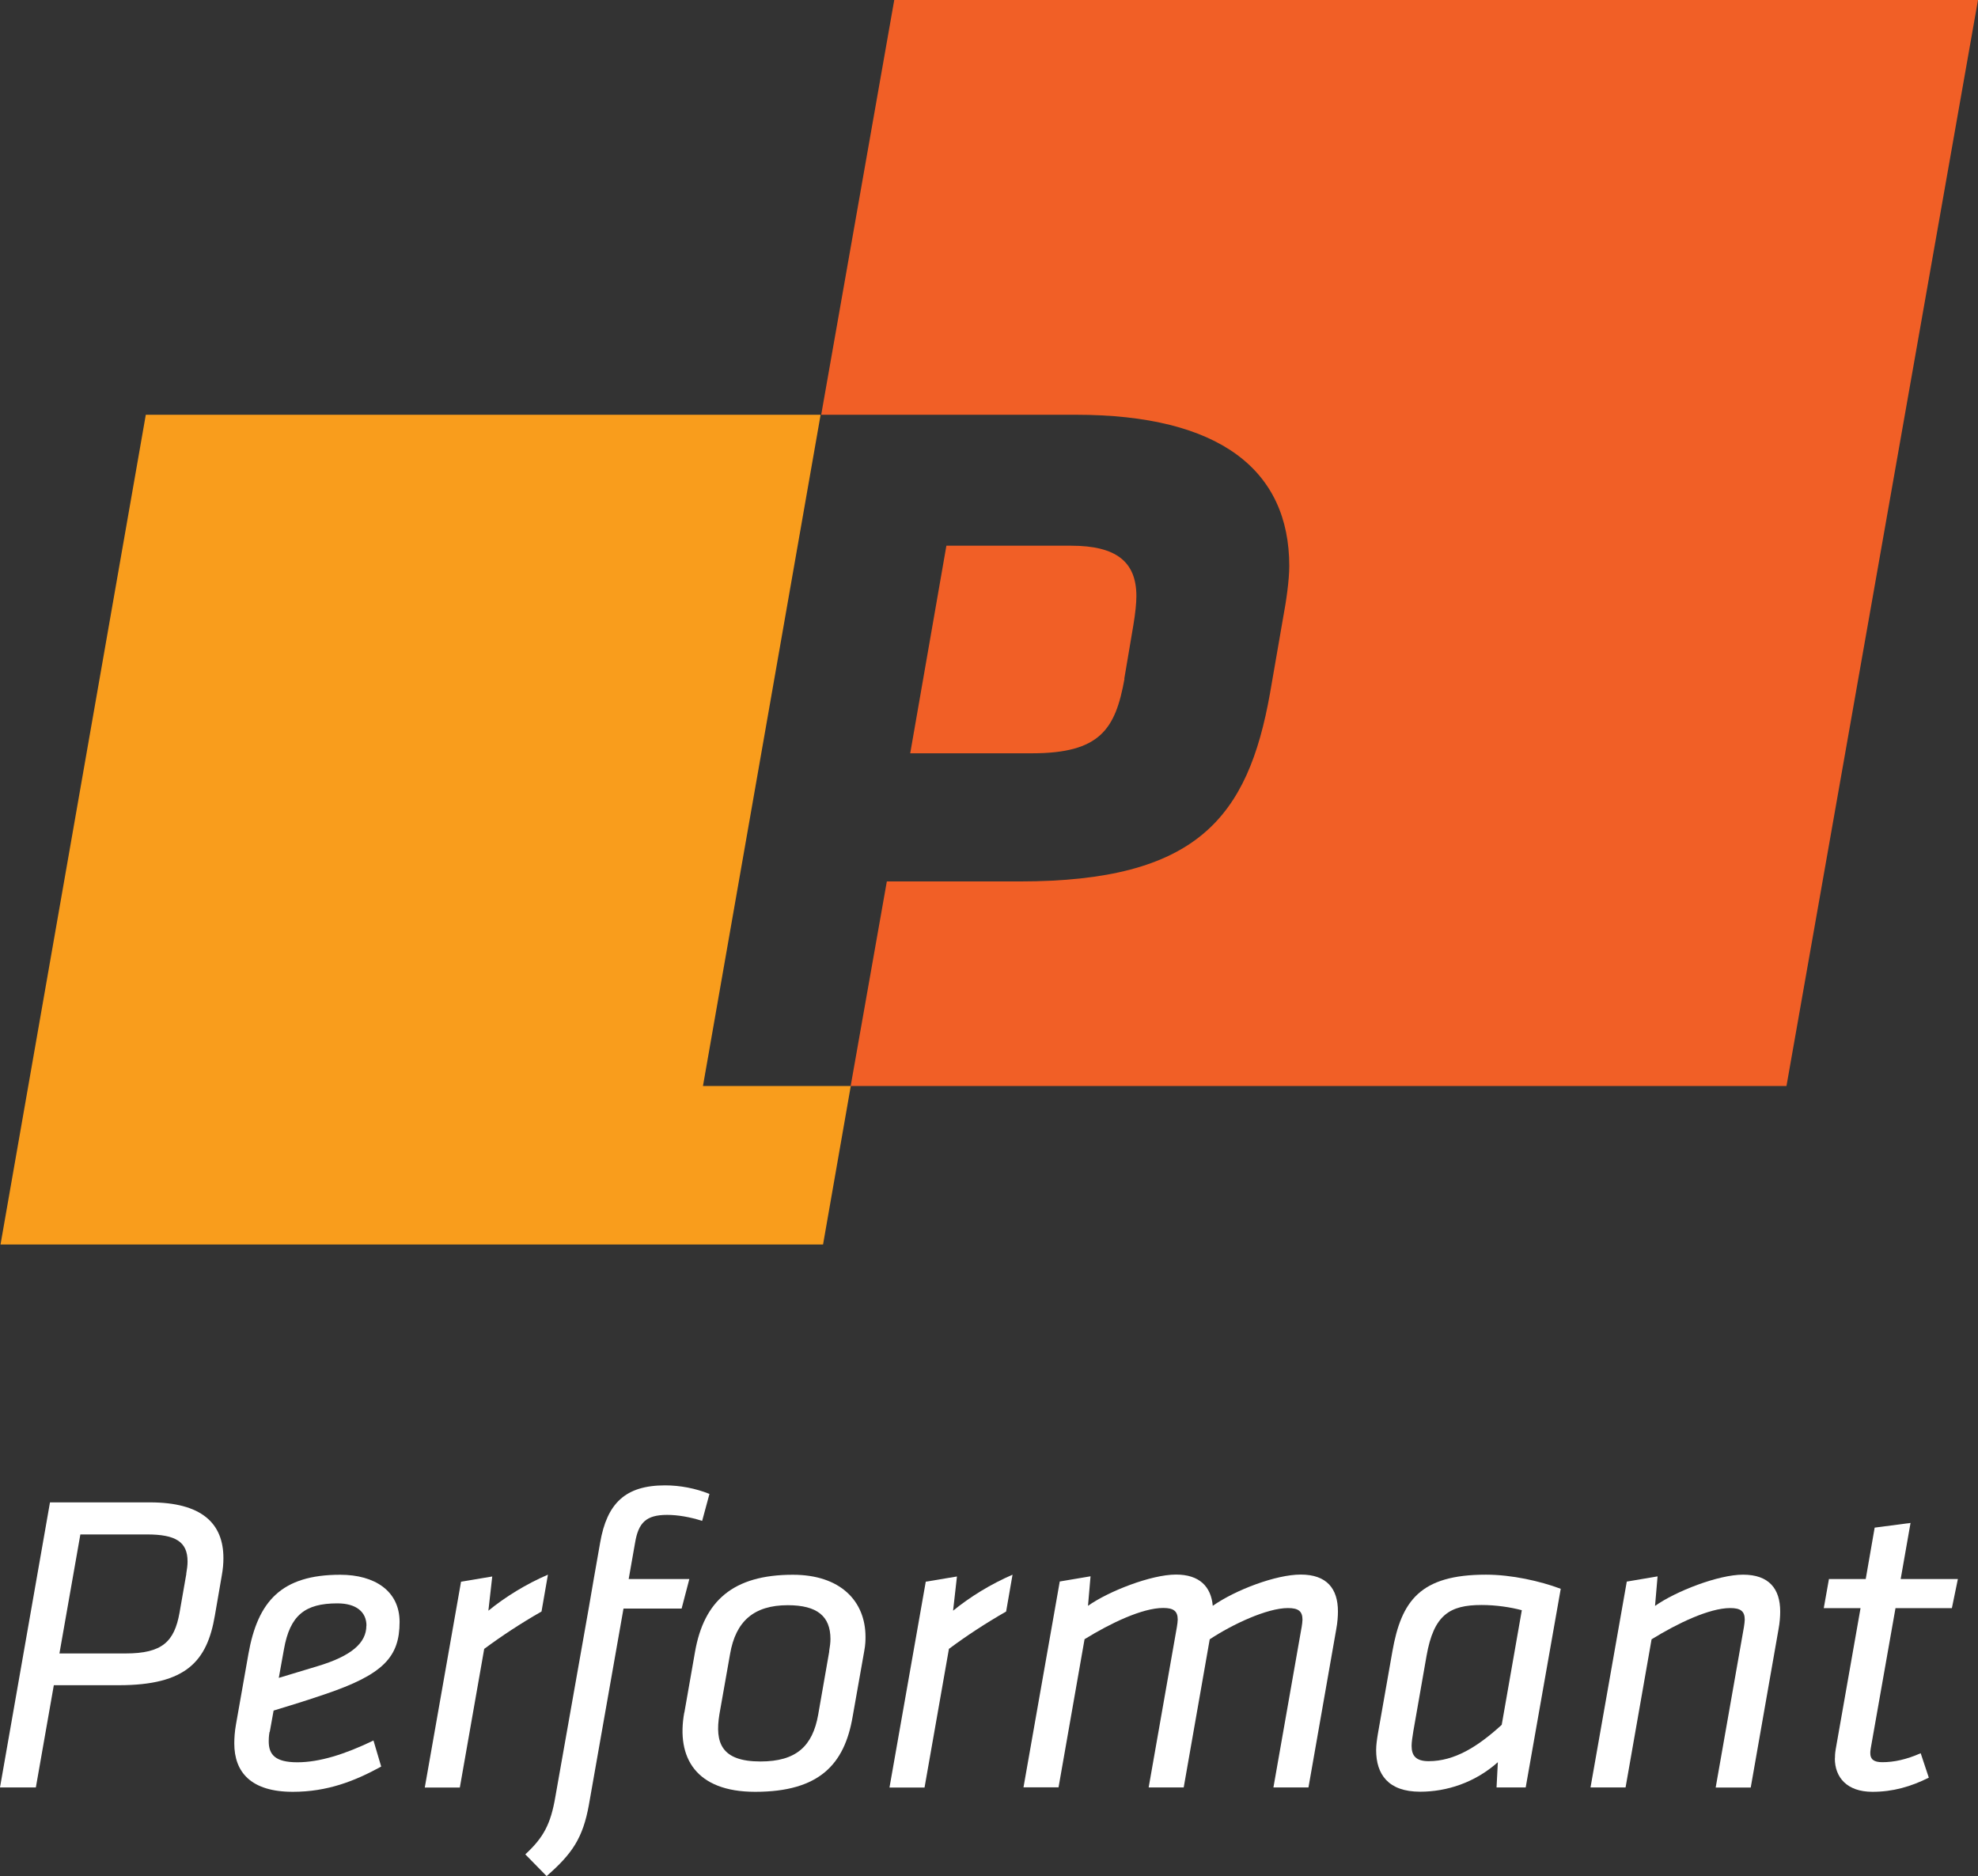<svg width="194" height="184" viewBox="0 0 194 184" fill="none" xmlns="http://www.w3.org/2000/svg">
<rect x="0" y="0" width="194" height="184" fill="#333333" stroke="none"/>
<g id="Performant_Logo_RGB 2" clip-path="url(#clip0_1766_23447)">
<path id="Vector" d="M80.485 40.678H14.3L0.051 122.054H80.724L83.444 106.508H68.946L80.485 40.678Z" fill="#F99D1C"/>
<path id="Vector_2" d="M87.707 0L80.543 40.678H105.534C119.634 40.678 126.45 46.11 126.45 55.505C126.45 56.893 126.151 58.97 125.852 60.548L124.566 67.967C122.394 80.218 117.362 86.448 100.004 86.448H86.98L83.433 106.508H175.216L193.999 0H87.707Z" fill="#F15F26"/>
<path id="Vector_3" d="M110.269 66.57L111.156 61.328C111.355 60.139 111.455 59.151 111.455 58.462C111.455 55.097 109.482 53.52 105.047 53.52H92.821L89.273 73.879H101.211C107.917 73.879 109.402 71.502 110.289 66.57H110.269Z" fill="#F15F26"/>
<path id="Vector_4" d="M5.281 165.268L3.517 175.303H0L4.903 147.346H14.708C19.78 147.346 21.912 149.403 21.912 152.807C21.912 153.357 21.872 153.856 21.743 154.575L21.075 158.439C20.318 162.892 18.305 165.278 11.649 165.278H5.281V165.268ZM18.265 154.355C18.345 153.896 18.395 153.516 18.395 153.137C18.395 151.21 17.219 150.491 14.419 150.491H7.882L5.829 162.163H12.326C15.933 162.163 17.099 160.985 17.607 158.179L18.275 154.355H18.265Z" fill="white"/>
<path id="Vector_5" d="M26.436 169.852C26.357 170.311 26.357 170.611 26.357 170.78C26.357 172.078 26.984 172.837 29.166 172.837C31.349 172.837 33.86 172.039 36.63 170.701L37.387 173.257C34.786 174.685 32.106 175.733 28.718 175.733C24.613 175.733 22.979 173.806 22.979 170.99C22.979 170.491 23.018 169.812 23.148 169.103L24.364 162.214C25.28 157.051 27.592 154.445 33.372 154.445C36.76 154.445 39.191 156.043 39.191 159.068C39.191 162.513 37.596 164.23 31.857 166.167C29.386 167.006 28.589 167.216 26.835 167.765L26.456 169.862L26.436 169.852ZM35.942 159.438C35.942 158.09 34.936 157.251 33.093 157.251C29.904 157.251 28.439 158.429 27.851 161.744L27.343 164.56C28.479 164.22 29.147 164.011 31.11 163.422C34.498 162.413 35.932 161.115 35.932 159.438H35.942Z" fill="white"/>
<path id="Vector_6" d="M51.538 181.853C53.301 180.215 54.009 178.917 54.467 176.231L57.736 157.759L58.234 154.864L58.861 151.299C59.529 147.435 61.333 145.678 65.229 145.678C66.694 145.678 68.208 145.967 69.583 146.516L68.866 149.162C67.69 148.783 66.474 148.573 65.428 148.573C63.375 148.573 62.618 149.332 62.289 151.299L61.661 154.864H67.61L66.853 157.759H61.153L57.755 177.03C57.167 180.265 56.121 181.813 53.61 183.999L51.518 181.863L51.538 181.853Z" fill="white"/>
<path id="Vector_7" d="M67.121 167.965L68.167 162.004C69.044 157.011 71.894 154.445 77.763 154.445C82.456 154.445 84.887 157.051 84.887 160.536C84.887 160.826 84.887 161.295 84.758 161.964L83.622 168.384C82.825 173.007 80.393 175.733 74.066 175.733C68.246 175.733 66.313 172.378 67.111 167.965H67.121ZM81.32 161.964C81.4 161.505 81.45 161.085 81.45 160.746C81.45 158.519 80.154 157.431 77.264 157.431C73.916 157.431 72.153 159.028 71.605 162.214L70.558 168.134C70.1 170.95 70.768 172.757 74.584 172.757C78.102 172.757 79.696 171.25 80.244 168.184L81.33 161.974L81.32 161.964Z" fill="white"/>
<path id="Vector_8" d="M127.666 159.568C127.706 159.318 127.745 159.019 127.745 158.849C127.745 158.01 127.327 157.711 126.321 157.711C124.268 157.711 120.87 159.308 118.648 160.776L116.097 175.304H112.659L115.429 159.558C115.469 159.308 115.509 159.009 115.509 158.839C115.509 158 115.091 157.701 114.084 157.701C112.031 157.701 108.893 159.208 106.372 160.766L103.821 175.294H100.383L103.94 155.105L106.959 154.596L106.71 157.491C108.723 156.063 112.908 154.426 115.34 154.426C117.641 154.426 118.777 155.604 118.947 157.491C121.169 155.933 125.145 154.426 127.576 154.426C130.137 154.426 131.223 155.814 131.223 158.04C131.223 158.5 131.183 159.129 131.054 159.808L128.333 175.304H124.896L127.666 159.558V159.568Z" fill="white"/>
<path id="Vector_9" d="M149.629 175.304H146.779L146.908 172.828C144.646 174.844 141.876 175.723 139.285 175.723C136.147 175.723 134.971 174.006 134.971 171.649C134.971 171.14 135.05 170.601 135.14 170.052L136.565 161.954C137.442 157.002 139.285 154.436 145.742 154.436C148.253 154.436 151.063 155.065 153.076 155.823L149.639 175.304H149.629ZM149.25 157.92C148.164 157.631 146.739 157.411 145.314 157.411C142.175 157.411 140.621 158.38 139.913 162.403L138.618 169.792C138.538 170.301 138.448 170.841 138.448 171.22C138.448 172.189 138.867 172.728 140.122 172.728C142.673 172.728 144.945 171.3 147.287 169.163L149.26 157.91L149.25 157.92Z" fill="white"/>
<path id="Vector_10" d="M174.6 158.05C174.6 158.509 174.56 159.138 174.431 159.817L171.71 175.314H168.272L171.043 159.568C171.082 159.318 171.122 159.019 171.122 158.849C171.122 158.01 170.704 157.711 169.697 157.711C167.645 157.711 164.506 159.218 161.985 160.776L159.434 175.304H155.996L159.553 155.115L162.573 154.605L162.324 157.501C164.336 156.073 168.522 154.436 170.953 154.436C173.504 154.436 174.6 155.823 174.6 158.05Z" fill="white"/>
<path id="Vector_11" d="M179.969 172.448C179.969 172.278 179.969 171.989 180.049 171.53L182.48 157.721H178.873L179.381 154.865H182.988L183.865 149.823L187.383 149.363L186.416 154.865H192.026L191.438 157.721H185.908L183.477 171.49C183.437 171.739 183.437 171.829 183.437 171.949C183.437 172.538 183.776 172.828 184.613 172.828C185.739 172.828 186.954 172.578 188.379 171.949L189.176 174.345C187.413 175.224 185.659 175.733 183.646 175.733C181.135 175.733 179.959 174.305 179.959 172.458L179.969 172.448Z" fill="white"/>
<path id="Vector_12" d="M53.719 154.445C51.587 155.364 49.534 156.632 47.9 157.97L48.279 154.615L45.219 155.124L41.662 175.314H45.1L47.491 161.714C49.205 160.446 51.099 159.198 53.111 158.05L53.739 154.445H53.719Z" fill="white"/>
<path id="Vector_13" d="M99.297 154.445C97.165 155.364 95.112 156.632 93.478 157.97L93.857 154.615L90.798 155.124L87.24 175.314H90.678L93.07 161.714C94.773 160.446 96.677 159.198 98.68 158.05L99.307 154.445H99.297Z" fill="white"/>
</g>
<defs>
<clipPath id="clip0_1766_23447">
<rect width="194" height="184" fill="white"/>
</clipPath>
</defs>
</svg>
